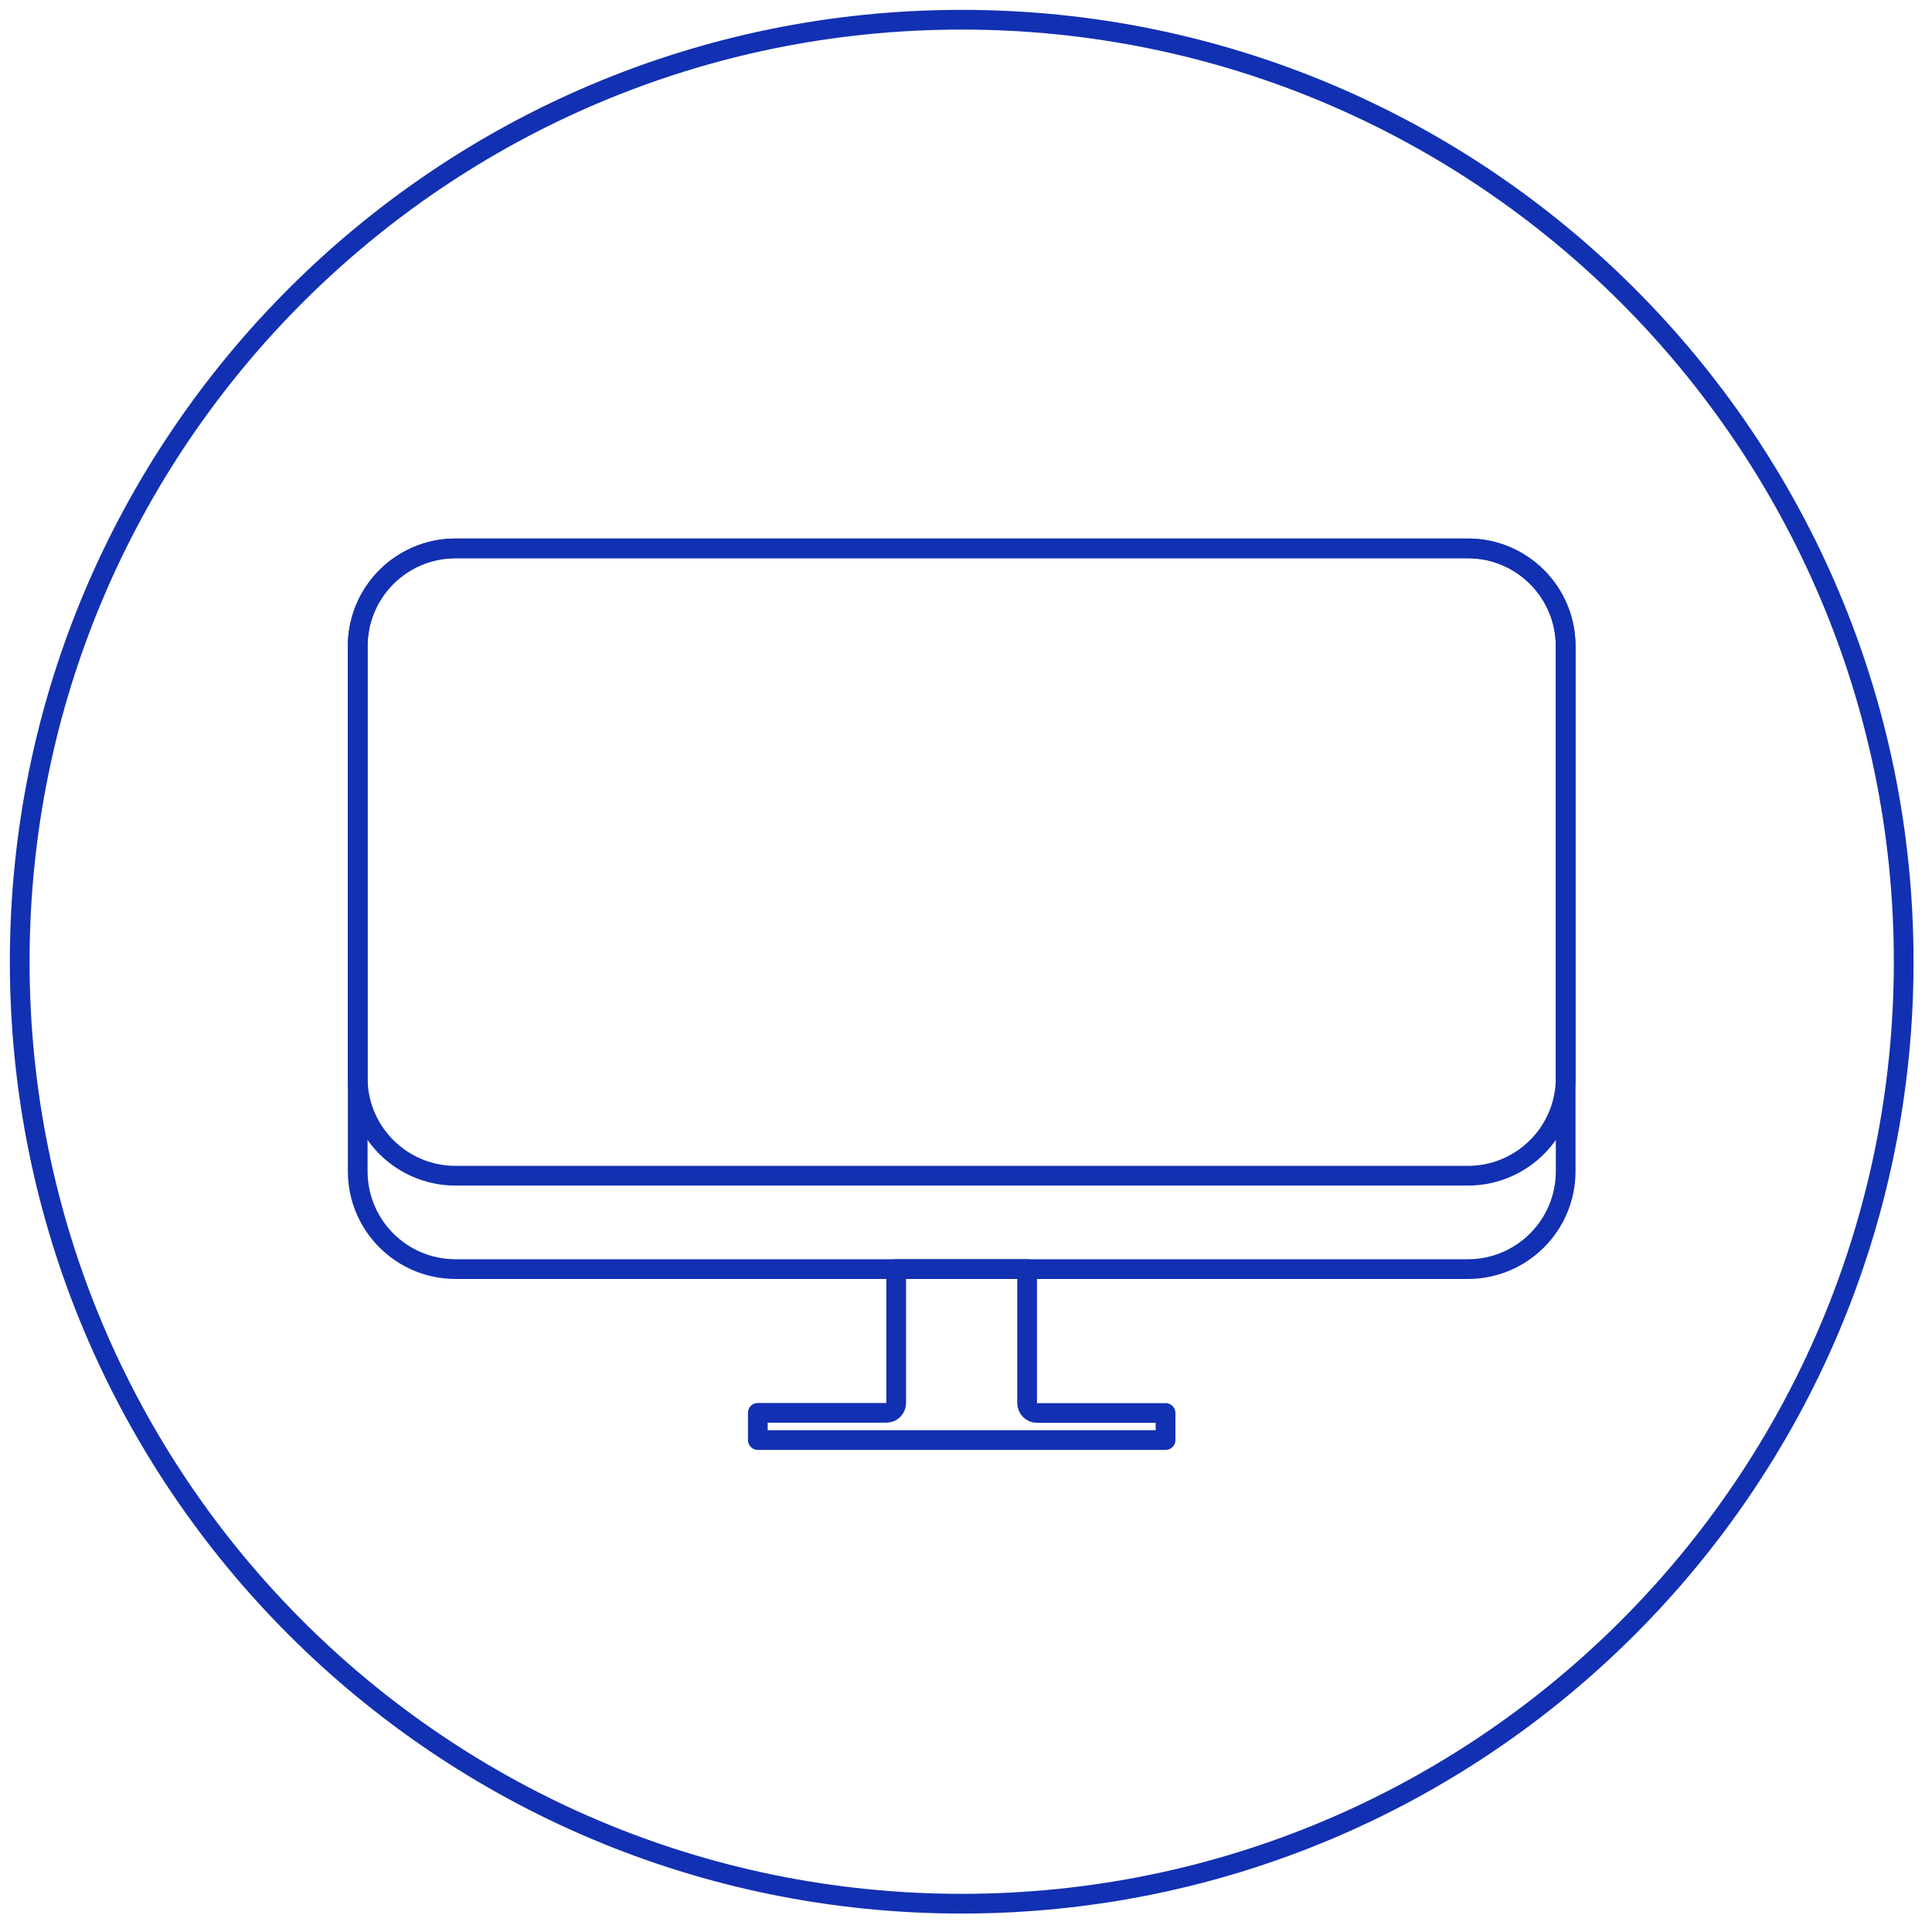 <svg width="98" height="98" viewBox="0 0 98 98" fill="none" xmlns="http://www.w3.org/2000/svg">
<path d="M48.782 96.564C75.171 96.564 96.564 75.171 96.564 48.782C96.564 22.393 75.171 1 48.782 1C22.393 1 1 22.393 1 48.782C1 75.171 22.393 96.564 48.782 96.564Z" stroke="#1230B2" stroke-linecap="round" stroke-linejoin="round"/>
<path d="M74.456 27.816H23.108C20.366 27.816 18.145 30.038 18.145 32.779V59.412C18.145 62.153 20.366 64.375 23.108 64.375H74.456C77.197 64.375 79.418 62.153 79.418 59.412V32.779C79.418 30.038 77.197 27.816 74.456 27.816Z" stroke="#1230B2" stroke-linecap="round" stroke-linejoin="round"/>
<path d="M74.456 27.816H23.108C20.366 27.816 18.145 30.038 18.145 32.779V54.675C18.145 57.416 20.366 59.638 23.108 59.638H74.456C77.197 59.638 79.418 57.416 79.418 54.675V32.779C79.418 30.038 77.197 27.816 74.456 27.816Z" stroke="#1230B2" stroke-linecap="round" stroke-linejoin="round"/>
<path d="M52.1 71.165V64.375H45.459V71.165C45.459 71.298 45.407 71.425 45.313 71.519C45.219 71.612 45.092 71.665 44.959 71.665H38.441V73.046H59.123V71.673H52.605C52.539 71.674 52.472 71.661 52.411 71.636C52.349 71.61 52.293 71.573 52.246 71.525C52.199 71.478 52.162 71.422 52.137 71.36C52.112 71.298 52.099 71.232 52.1 71.165Z" stroke="#1230B2" stroke-linecap="round" stroke-linejoin="round"/>
</svg>
